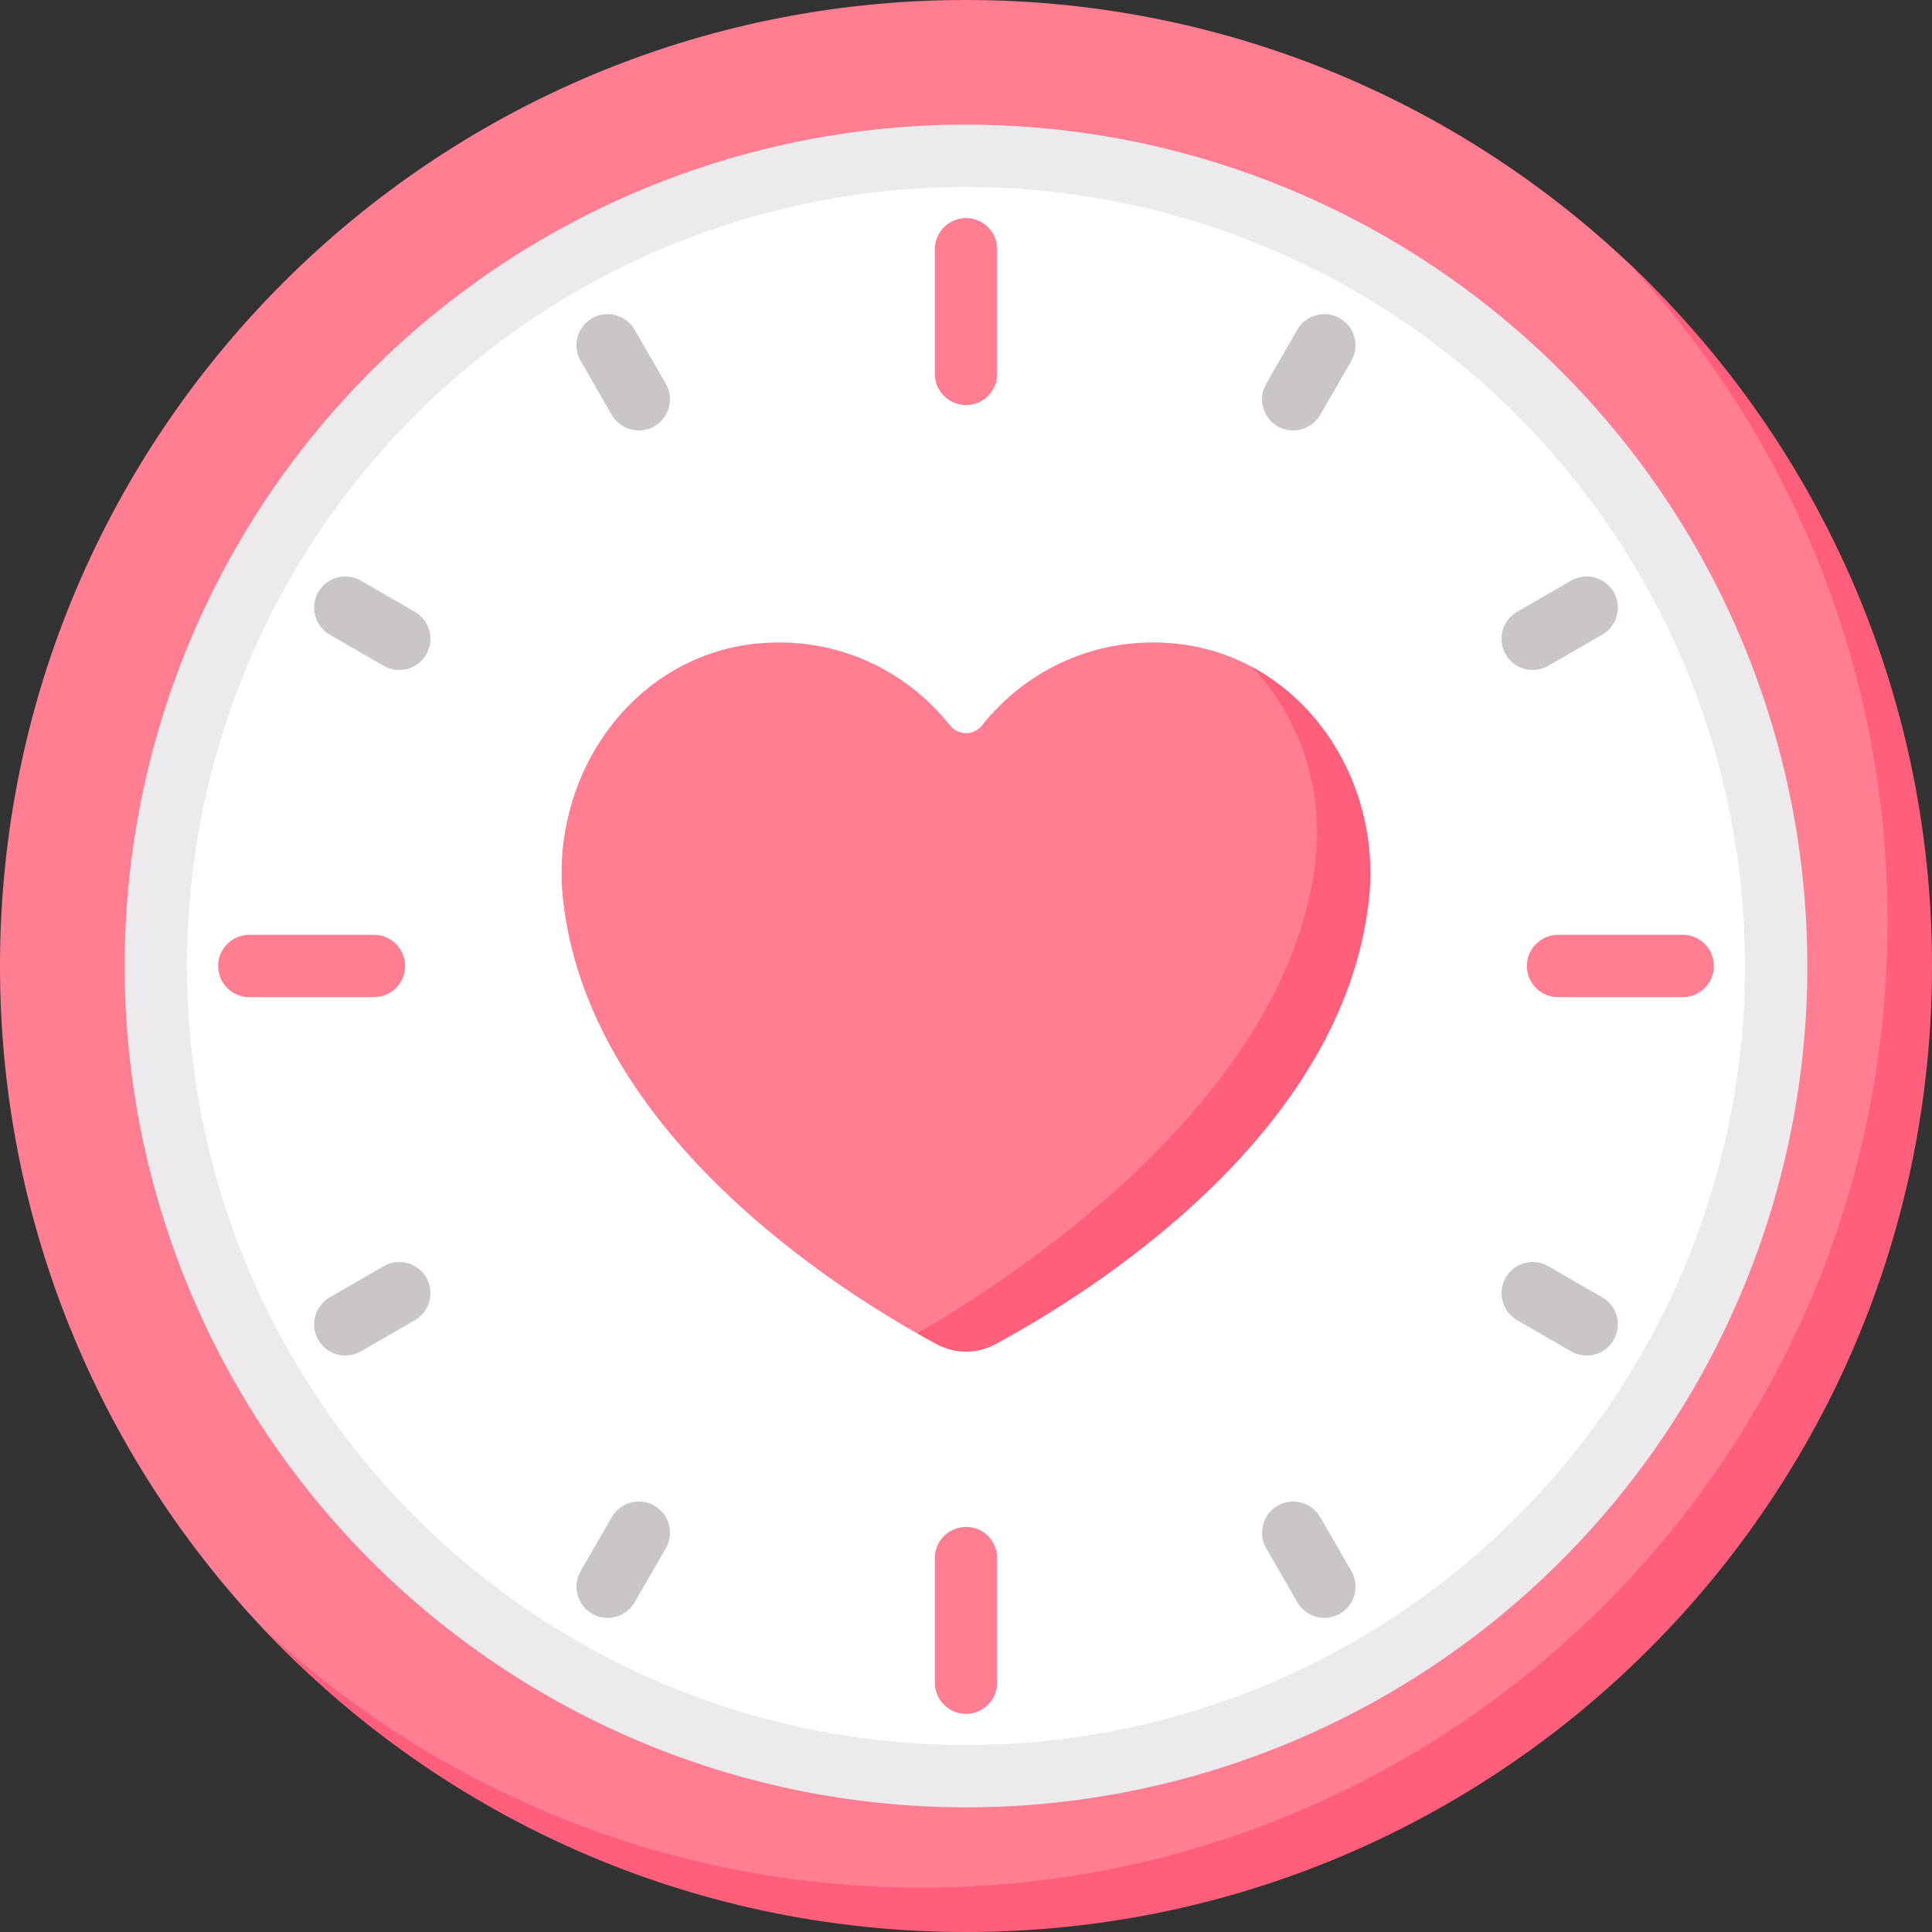 <svg xmlns="http://www.w3.org/2000/svg" xmlns:xlink="http://www.w3.org/1999/xlink" width="1080" viewBox="0 0 810 810" height="1080" preserveAspectRatio="xMidYMid meet"><rect x="0" y="0" width="810" height="810" fill="#333333" stroke="none"/><g id="d3a46a558c"><path style=" stroke:none;fill-rule:nonzero;fill:#ff7e92;fill-opacity:1;" d="M 799.418 405 C 799.418 628.676 628.676 801.051 405 801.051 C 288.434 801.051 183.367 760.754 109.473 681.93 C 41.578 609.504 0 512.105 0 405 C 0 181.324 181.324 0 405 0 C 512.125 0 609.535 41.59 681.965 109.504 C 760.766 183.398 799.418 288.449 799.418 405 Z M 799.418 405 "></path><path style=" stroke:none;fill-rule:nonzero;fill:#eceaec;fill-opacity:1;" d="M 757.742 405 C 757.742 410.773 757.602 416.543 757.316 422.309 C 757.035 428.074 756.609 433.828 756.043 439.574 C 755.477 445.32 754.773 451.047 753.926 456.758 C 753.078 462.469 752.09 468.156 750.965 473.816 C 749.84 479.48 748.574 485.109 747.172 490.711 C 745.77 496.309 744.23 501.871 742.555 507.395 C 740.879 512.922 739.066 518.398 737.121 523.836 C 735.176 529.27 733.102 534.656 730.891 539.988 C 728.684 545.32 726.344 550.598 723.875 555.816 C 721.406 561.035 718.812 566.191 716.09 571.281 C 713.371 576.371 710.523 581.395 707.559 586.348 C 704.59 591.297 701.5 596.172 698.293 600.973 C 695.086 605.773 691.766 610.492 688.324 615.129 C 684.887 619.766 681.336 624.316 677.672 628.777 C 674.012 633.238 670.242 637.609 666.363 641.887 C 662.488 646.164 658.508 650.344 654.426 654.426 C 650.344 658.508 646.164 662.488 641.887 666.363 C 637.609 670.242 633.238 674.012 628.777 677.672 C 624.316 681.336 619.766 684.887 615.129 688.324 C 610.492 691.766 605.773 695.086 600.973 698.293 C 596.172 701.5 591.297 704.59 586.348 707.559 C 581.395 710.523 576.371 713.371 571.281 716.09 C 566.191 718.812 561.035 721.406 555.816 723.875 C 550.598 726.344 545.32 728.684 539.988 730.891 C 534.656 733.102 529.27 735.176 523.836 737.121 C 518.398 739.066 512.922 740.879 507.395 742.555 C 501.871 744.23 496.309 745.77 490.711 747.172 C 485.109 748.574 479.48 749.84 473.816 750.965 C 468.156 752.09 462.469 753.078 456.758 753.926 C 451.047 754.773 445.32 755.477 439.574 756.043 C 433.828 756.609 428.074 757.035 422.309 757.316 C 416.543 757.602 410.773 757.742 405 757.742 C 399.227 757.742 393.457 757.602 387.691 757.316 C 381.926 757.035 376.172 756.609 370.426 756.043 C 364.68 755.477 358.953 754.773 353.242 753.926 C 347.531 753.078 341.844 752.09 336.184 750.965 C 330.52 749.84 324.891 748.574 319.289 747.172 C 313.691 745.77 308.129 744.23 302.605 742.555 C 297.078 740.879 291.602 739.066 286.164 737.121 C 280.73 735.176 275.344 733.102 270.012 730.891 C 264.68 728.684 259.402 726.344 254.184 723.875 C 248.965 721.406 243.809 718.812 238.719 716.09 C 233.629 713.371 228.605 710.523 223.652 707.559 C 218.703 704.59 213.828 701.5 209.027 698.293 C 204.227 695.086 199.508 691.766 194.871 688.324 C 190.234 684.887 185.684 681.336 181.223 677.672 C 176.762 674.012 172.391 670.242 168.113 666.363 C 163.836 662.488 159.656 658.508 155.574 654.426 C 151.492 650.344 147.512 646.164 143.637 641.887 C 139.758 637.609 135.988 633.238 132.328 628.777 C 128.664 624.316 125.113 619.766 121.676 615.129 C 118.234 610.492 114.914 605.773 111.707 600.973 C 108.5 596.172 105.41 591.297 102.441 586.348 C 99.477 581.395 96.629 576.371 93.91 571.281 C 91.188 566.191 88.594 561.035 86.125 555.816 C 83.656 550.598 81.316 545.32 79.109 539.988 C 76.898 534.656 74.824 529.27 72.879 523.836 C 70.934 518.398 69.121 512.922 67.445 507.395 C 65.77 501.871 64.23 496.309 62.828 490.711 C 61.426 485.109 60.16 479.48 59.035 473.816 C 57.91 468.156 56.922 462.469 56.074 456.758 C 55.227 451.047 54.523 445.32 53.957 439.574 C 53.391 433.828 52.965 428.074 52.684 422.309 C 52.398 416.543 52.258 410.773 52.258 405 C 52.258 399.227 52.398 393.457 52.684 387.691 C 52.965 381.926 53.391 376.172 53.957 370.426 C 54.523 364.68 55.227 358.953 56.074 353.242 C 56.922 347.531 57.91 341.844 59.035 336.184 C 60.16 330.52 61.426 324.891 62.828 319.289 C 64.23 313.691 65.77 308.129 67.445 302.605 C 69.121 297.078 70.934 291.602 72.879 286.164 C 74.824 280.73 76.898 275.344 79.109 270.012 C 81.316 264.68 83.656 259.402 86.125 254.184 C 88.594 248.965 91.188 243.809 93.91 238.719 C 96.629 233.629 99.477 228.605 102.441 223.652 C 105.41 218.703 108.5 213.828 111.707 209.027 C 114.914 204.227 118.234 199.508 121.676 194.871 C 125.113 190.234 128.664 185.684 132.328 181.223 C 135.988 176.762 139.758 172.391 143.637 168.113 C 147.512 163.836 151.492 159.656 155.574 155.574 C 159.656 151.492 163.836 147.512 168.113 143.637 C 172.391 139.758 176.762 135.988 181.223 132.328 C 185.684 128.664 190.234 125.113 194.871 121.676 C 199.508 118.234 204.227 114.914 209.027 111.707 C 213.828 108.5 218.703 105.41 223.652 102.441 C 228.605 99.477 233.629 96.629 238.719 93.91 C 243.809 91.188 248.965 88.594 254.184 86.125 C 259.402 83.656 264.68 81.316 270.012 79.109 C 275.344 76.898 280.73 74.824 286.164 72.879 C 291.602 70.934 297.078 69.121 302.605 67.445 C 308.129 65.77 313.691 64.23 319.289 62.828 C 324.891 61.426 330.52 60.16 336.184 59.035 C 341.844 57.91 347.531 56.922 353.242 56.074 C 358.953 55.23 364.68 54.523 370.426 53.957 C 376.172 53.391 381.926 52.965 387.691 52.684 C 393.457 52.398 399.227 52.258 405 52.258 C 410.773 52.258 416.543 52.398 422.309 52.684 C 428.074 52.965 433.828 53.391 439.574 53.957 C 445.32 54.523 451.047 55.23 456.758 56.074 C 462.469 56.922 468.156 57.91 473.816 59.035 C 479.48 60.16 485.109 61.426 490.711 62.828 C 496.309 64.23 501.871 65.77 507.395 67.445 C 512.922 69.121 518.398 70.934 523.836 72.879 C 529.27 74.824 534.656 76.898 539.988 79.109 C 545.32 81.316 550.598 83.656 555.816 86.125 C 561.035 88.594 566.191 91.188 571.281 93.91 C 576.371 96.629 581.395 99.477 586.348 102.441 C 591.297 105.41 596.172 108.5 600.973 111.707 C 605.773 114.914 610.492 118.234 615.129 121.676 C 619.766 125.113 624.316 128.664 628.777 132.328 C 633.238 135.988 637.609 139.758 641.887 143.637 C 646.164 147.512 650.344 151.492 654.426 155.574 C 658.508 159.656 662.488 163.836 666.363 168.113 C 670.242 172.391 674.012 176.762 677.672 181.223 C 681.336 185.684 684.887 190.234 688.324 194.871 C 691.766 199.508 695.086 204.227 698.293 209.027 C 701.5 213.828 704.59 218.703 707.559 223.652 C 710.523 228.605 713.371 233.629 716.09 238.719 C 718.812 243.809 721.406 248.965 723.875 254.184 C 726.344 259.402 728.684 264.68 730.891 270.012 C 733.102 275.344 735.176 280.73 737.121 286.164 C 739.066 291.602 740.879 297.078 742.555 302.605 C 744.23 308.129 745.77 313.691 747.172 319.289 C 748.574 324.891 749.84 330.52 750.965 336.184 C 752.09 341.844 753.078 347.531 753.926 353.242 C 754.773 358.953 755.477 364.68 756.043 370.426 C 756.609 376.172 757.035 381.926 757.316 387.691 C 757.602 393.457 757.742 399.227 757.742 405 Z M 757.742 405 "></path><path style=" stroke:none;fill-rule:nonzero;fill:#ffffff;fill-opacity:1;" d="M 731.613 405 C 731.613 410.344 731.48 415.688 731.219 421.027 C 730.957 426.363 730.566 431.695 730.039 437.016 C 729.516 442.332 728.863 447.637 728.078 452.926 C 727.293 458.211 726.379 463.477 725.336 468.719 C 724.293 473.961 723.125 479.176 721.824 484.359 C 720.527 489.547 719.102 494.695 717.551 499.812 C 715.996 504.926 714.32 510 712.52 515.031 C 710.719 520.066 708.797 525.051 706.75 529.988 C 704.707 534.93 702.539 539.812 700.254 544.645 C 697.969 549.477 695.566 554.25 693.047 558.965 C 690.527 563.68 687.895 568.328 685.145 572.914 C 682.398 577.496 679.539 582.012 676.57 586.457 C 673.598 590.902 670.523 595.27 667.34 599.562 C 664.152 603.855 660.867 608.07 657.477 612.203 C 654.086 616.332 650.594 620.379 647.004 624.34 C 643.414 628.301 639.73 632.172 635.949 635.949 C 632.172 639.73 628.301 643.414 624.34 647.004 C 620.379 650.594 616.332 654.086 612.203 657.477 C 608.07 660.867 603.855 664.152 599.562 667.34 C 595.27 670.523 590.902 673.598 586.457 676.57 C 582.012 679.539 577.496 682.398 572.914 685.145 C 568.328 687.895 563.68 690.527 558.965 693.047 C 554.25 695.566 549.477 697.969 544.645 700.254 C 539.812 702.539 534.93 704.707 529.988 706.75 C 525.051 708.797 520.066 710.719 515.031 712.52 C 510 714.32 504.926 715.996 499.812 717.551 C 494.695 719.102 489.547 720.527 484.359 721.824 C 479.176 723.125 473.961 724.293 468.719 725.336 C 463.477 726.379 458.211 727.293 452.926 728.078 C 447.637 728.863 442.332 729.516 437.016 730.039 C 431.695 730.566 426.363 730.957 421.027 731.219 C 415.688 731.48 410.344 731.613 405 731.613 C 399.656 731.613 394.312 731.48 388.973 731.219 C 383.637 730.957 378.305 730.566 372.984 730.039 C 367.668 729.516 362.363 728.863 357.074 728.078 C 351.789 727.293 346.523 726.379 341.281 725.336 C 336.039 724.293 330.824 723.125 325.641 721.824 C 320.453 720.527 315.305 719.102 310.188 717.551 C 305.074 715.996 300 714.32 294.969 712.52 C 289.934 710.719 284.949 708.797 280.012 706.75 C 275.07 704.707 270.188 702.539 265.355 700.254 C 260.523 697.969 255.75 695.566 251.035 693.047 C 246.32 690.527 241.672 687.895 237.086 685.145 C 232.504 682.398 227.988 679.539 223.543 676.57 C 219.098 673.598 214.73 670.523 210.438 667.34 C 206.145 664.152 201.93 660.867 197.797 657.477 C 193.668 654.086 189.621 650.594 185.66 647.004 C 181.699 643.414 177.828 639.73 174.051 635.949 C 170.27 632.172 166.586 628.301 162.996 624.34 C 159.406 620.379 155.914 616.332 152.523 612.203 C 149.133 608.07 145.848 603.855 142.66 599.562 C 139.477 595.27 136.402 590.902 133.43 586.457 C 130.461 582.012 127.602 577.496 124.855 572.914 C 122.105 568.328 119.473 563.68 116.953 558.965 C 114.434 554.25 112.031 549.477 109.746 544.645 C 107.461 539.812 105.293 534.93 103.25 529.988 C 101.203 525.051 99.281 520.066 97.48 515.031 C 95.68 510 94.004 504.926 92.449 499.812 C 90.898 494.695 89.473 489.547 88.176 484.359 C 86.875 479.176 85.707 473.961 84.664 468.719 C 83.621 463.477 82.707 458.211 81.922 452.926 C 81.137 447.637 80.484 442.332 79.961 437.016 C 79.434 431.695 79.043 426.363 78.781 421.027 C 78.52 415.688 78.387 410.344 78.387 405 C 78.387 399.656 78.52 394.312 78.781 388.973 C 79.043 383.637 79.434 378.305 79.961 372.984 C 80.484 367.668 81.137 362.363 81.922 357.074 C 82.707 351.789 83.621 346.523 84.664 341.281 C 85.707 336.039 86.875 330.824 88.176 325.641 C 89.473 320.453 90.898 315.305 92.449 310.188 C 94.004 305.074 95.68 300 97.48 294.969 C 99.281 289.934 101.203 284.949 103.25 280.012 C 105.293 275.07 107.461 270.188 109.746 265.355 C 112.031 260.523 114.434 255.75 116.953 251.035 C 119.473 246.32 122.105 241.672 124.855 237.086 C 127.602 232.504 130.461 227.988 133.43 223.543 C 136.402 219.098 139.477 214.73 142.66 210.438 C 145.848 206.145 149.133 201.93 152.523 197.797 C 155.914 193.668 159.406 189.621 162.996 185.66 C 166.586 181.699 170.27 177.828 174.051 174.051 C 177.828 170.27 181.699 166.586 185.66 162.996 C 189.621 159.406 193.668 155.914 197.797 152.523 C 201.93 149.133 206.145 145.848 210.438 142.66 C 214.73 139.477 219.098 136.402 223.543 133.43 C 227.988 130.461 232.504 127.602 237.086 124.855 C 241.672 122.105 246.32 119.473 251.035 116.953 C 255.75 114.434 260.523 112.031 265.355 109.746 C 270.188 107.461 275.07 105.293 280.012 103.25 C 284.949 101.203 289.934 99.281 294.969 97.48 C 300 95.68 305.074 94.004 310.188 92.449 C 315.305 90.898 320.453 89.473 325.641 88.176 C 330.824 86.875 336.039 85.707 341.281 84.664 C 346.523 83.621 351.789 82.707 357.074 81.922 C 362.363 81.137 367.668 80.484 372.984 79.961 C 378.305 79.434 383.637 79.043 388.973 78.781 C 394.312 78.52 399.656 78.387 405 78.387 C 410.344 78.387 415.688 78.52 421.027 78.781 C 426.363 79.043 431.695 79.434 437.016 79.961 C 442.332 80.484 447.637 81.137 452.926 81.922 C 458.211 82.707 463.477 83.621 468.719 84.664 C 473.961 85.707 479.176 86.875 484.359 88.176 C 489.547 89.473 494.695 90.898 499.812 92.449 C 504.926 94.004 510 95.68 515.031 97.48 C 520.066 99.281 525.051 101.203 529.988 103.25 C 534.93 105.293 539.812 107.461 544.645 109.746 C 549.477 112.031 554.25 114.434 558.965 116.953 C 563.68 119.473 568.328 122.105 572.914 124.855 C 577.496 127.602 582.012 130.461 586.457 133.43 C 590.902 136.402 595.27 139.477 599.562 142.66 C 603.855 145.848 608.07 149.133 612.203 152.523 C 616.332 155.914 620.379 159.406 624.34 162.996 C 628.301 166.586 632.172 170.27 635.949 174.051 C 639.73 177.828 643.414 181.699 647.004 185.66 C 650.594 189.621 654.086 193.668 657.477 197.797 C 660.867 201.93 664.152 206.145 667.34 210.438 C 670.523 214.73 673.598 219.098 676.57 223.543 C 679.539 227.988 682.398 232.504 685.145 237.086 C 687.895 241.672 690.527 246.32 693.047 251.035 C 695.566 255.75 697.969 260.523 700.254 265.355 C 702.539 270.188 704.707 275.07 706.75 280.012 C 708.797 284.949 710.719 289.934 712.52 294.969 C 714.32 300 715.996 305.074 717.551 310.188 C 719.102 315.305 720.527 320.453 721.824 325.641 C 723.125 330.824 724.293 336.039 725.336 341.281 C 726.379 346.523 727.293 351.789 728.078 357.074 C 728.863 362.363 729.516 367.668 730.039 372.984 C 730.566 378.305 730.957 383.637 731.219 388.973 C 731.48 394.312 731.613 399.656 731.613 405 Z M 731.613 405 "></path><path style=" stroke:none;fill-rule:nonzero;fill:#ff7e92;fill-opacity:1;" d="M 156.773 418.062 L 104.516 418.062 C 97.297 418.062 91.453 412.219 91.453 405 C 91.453 397.781 97.297 391.938 104.516 391.938 L 156.773 391.938 C 163.996 391.938 169.84 397.781 169.84 405 C 169.84 412.219 163.996 418.062 156.773 418.062 Z M 156.773 418.062 "></path><path style=" stroke:none;fill-rule:nonzero;fill:#ff7e92;fill-opacity:1;" d="M 705.484 418.062 L 653.227 418.062 C 646.004 418.062 640.16 412.219 640.16 405 C 640.16 397.781 646.004 391.938 653.227 391.938 L 705.484 391.938 C 712.703 391.938 718.547 397.781 718.547 405 C 718.547 412.219 712.703 418.062 705.484 418.062 Z M 705.484 418.062 "></path><path style=" stroke:none;fill-rule:nonzero;fill:#ff7e92;fill-opacity:1;" d="M 405 169.84 C 397.777 169.84 391.938 163.996 391.938 156.773 L 391.938 104.516 C 391.938 97.297 397.781 91.453 405 91.453 C 412.219 91.453 418.062 97.297 418.062 104.516 L 418.062 156.773 C 418.062 163.996 412.223 169.84 405 169.84 Z M 405 169.84 "></path><path style=" stroke:none;fill-rule:nonzero;fill:#ff7e92;fill-opacity:1;" d="M 405 718.551 C 397.777 718.551 391.938 712.703 391.938 705.484 L 391.938 653.227 C 391.938 646.004 397.781 640.164 405 640.164 C 412.219 640.164 418.062 646.008 418.062 653.227 L 418.062 705.484 C 418.062 712.703 412.223 718.551 405 718.551 Z M 405 718.551 "></path><path style=" stroke:none;fill-rule:nonzero;fill:#c9c5c9;fill-opacity:1;" d="M 665.219 568.309 C 663 568.309 660.754 567.746 658.699 566.559 L 636.066 553.496 C 629.816 549.883 627.672 541.895 631.281 535.645 C 634.895 529.395 642.879 527.25 649.133 530.863 L 671.766 543.926 C 678.016 547.535 680.156 555.523 676.547 561.773 C 674.125 565.961 669.734 568.309 665.219 568.309 Z M 665.219 568.309 "></path><path style=" stroke:none;fill-rule:nonzero;fill:#c9c5c9;fill-opacity:1;" d="M 167.387 280.887 C 165.168 280.887 162.922 280.324 160.867 279.137 L 138.234 266.074 C 131.984 262.465 129.844 254.477 133.453 248.227 C 137.062 241.973 145.062 239.832 151.301 243.441 L 173.934 256.504 C 180.184 260.117 182.328 268.105 178.719 274.355 C 176.293 278.539 171.906 280.887 167.387 280.887 Z M 167.387 280.887 "></path><path style=" stroke:none;fill-rule:nonzero;fill:#c9c5c9;fill-opacity:1;" d="M 254.746 678.297 C 252.527 678.297 250.277 677.734 248.227 676.547 C 241.973 672.938 239.832 664.949 243.441 658.699 L 256.504 636.066 C 260.117 629.816 268.105 627.672 274.355 631.281 C 280.605 634.895 282.75 642.879 279.137 649.133 L 266.074 671.766 C 263.648 675.949 259.262 678.297 254.746 678.297 Z M 254.746 678.297 "></path><path style=" stroke:none;fill-rule:nonzero;fill:#c9c5c9;fill-opacity:1;" d="M 542.164 180.469 C 539.945 180.469 537.699 179.906 535.645 178.719 C 529.395 175.109 527.25 167.121 530.863 160.871 L 543.926 138.238 C 547.535 131.984 555.523 129.844 561.773 133.453 C 568.027 137.062 570.168 145.051 566.559 151.301 L 553.496 173.934 C 551.07 178.121 546.68 180.469 542.164 180.469 Z M 542.164 180.469 "></path><path style=" stroke:none;fill-rule:nonzero;fill:#c9c5c9;fill-opacity:1;" d="M 144.781 568.309 C 140.266 568.309 135.875 565.961 133.453 561.773 C 129.844 555.523 131.984 547.535 138.234 543.926 L 160.867 530.863 C 167.094 527.25 175.105 529.395 178.719 535.645 C 182.328 541.898 180.184 549.883 173.934 553.496 L 151.301 566.559 C 149.246 567.746 147 568.309 144.781 568.309 Z M 144.781 568.309 "></path><path style=" stroke:none;fill-rule:nonzero;fill:#c9c5c9;fill-opacity:1;" d="M 642.613 280.887 C 638.094 280.887 633.707 278.539 631.281 274.355 C 627.672 268.102 629.816 260.117 636.066 256.504 L 658.699 243.441 C 664.926 239.832 672.926 241.977 676.547 248.227 C 680.156 254.477 678.016 262.465 671.762 266.074 L 649.133 279.137 C 647.074 280.328 644.832 280.887 642.613 280.887 Z M 642.613 280.887 "></path><path style=" stroke:none;fill-rule:nonzero;fill:#c9c5c9;fill-opacity:1;" d="M 555.254 678.297 C 550.738 678.297 546.352 675.949 543.926 671.766 L 530.863 649.133 C 527.25 642.879 529.395 634.895 535.645 631.281 C 541.871 627.672 549.871 629.816 553.496 636.066 L 566.559 658.699 C 570.168 664.953 568.023 672.938 561.773 676.547 C 559.719 677.734 557.477 678.297 555.254 678.297 Z M 555.254 678.297 "></path><path style=" stroke:none;fill-rule:nonzero;fill:#c9c5c9;fill-opacity:1;" d="M 267.836 180.469 C 263.316 180.469 258.93 178.121 256.504 173.934 L 243.441 151.301 C 239.832 145.051 241.977 137.062 248.227 133.453 C 254.449 129.844 262.449 131.988 266.074 138.238 L 279.137 160.871 C 282.75 167.121 280.605 175.109 274.355 178.719 C 272.301 179.906 270.055 180.469 267.836 180.469 Z M 267.836 180.469 "></path><path style=" stroke:none;fill-rule:nonzero;fill:#ff7e92;fill-opacity:1;" d="M 490.98 269.656 C 458.855 267.055 429.945 281.121 411.766 304.09 C 408.285 308.488 401.715 308.488 398.234 304.09 C 380.055 281.121 351.145 267.059 319.02 269.656 C 266.055 273.941 230.262 324.375 236.059 377.199 C 246.312 470.621 341.781 534.762 384.504 559.031 L 407.449 557.781 C 444.387 537.945 548.539 477 561.984 377.199 C 564.391 359.344 558.355 297.555 524.871 279.602 C 514.711 274.152 503.312 270.652 490.98 269.656 Z M 490.98 269.656 "></path><path style=" stroke:none;fill-rule:nonzero;fill:#ff5f7a;fill-opacity:1;" d="M 681.965 109.504 C 749.848 181.93 791.379 279.277 791.379 386.379 C 791.379 610.055 610.055 791.379 386.379 791.379 C 279.277 791.379 181.898 749.816 109.473 681.93 C 183.367 760.762 288.426 810 405 810 C 628.676 810 810 628.676 810 405 C 810 288.426 760.793 183.398 681.965 109.504 Z M 681.965 109.504 "></path><path style=" stroke:none;fill-rule:nonzero;fill:#ff5f7a;fill-opacity:1;" d="M 524.871 279.602 C 544.469 300.082 554.934 329.75 551.594 360.18 C 540.43 461.871 421.734 537.625 384.504 559.031 C 387.543 560.758 390.355 562.312 392.809 563.629 C 400.445 567.73 409.555 567.73 417.191 563.629 C 454.129 543.797 562.953 477.301 573.941 377.199 C 578.391 336.676 558.352 297.555 524.871 279.602 Z M 524.871 279.602 "></path></g></svg>